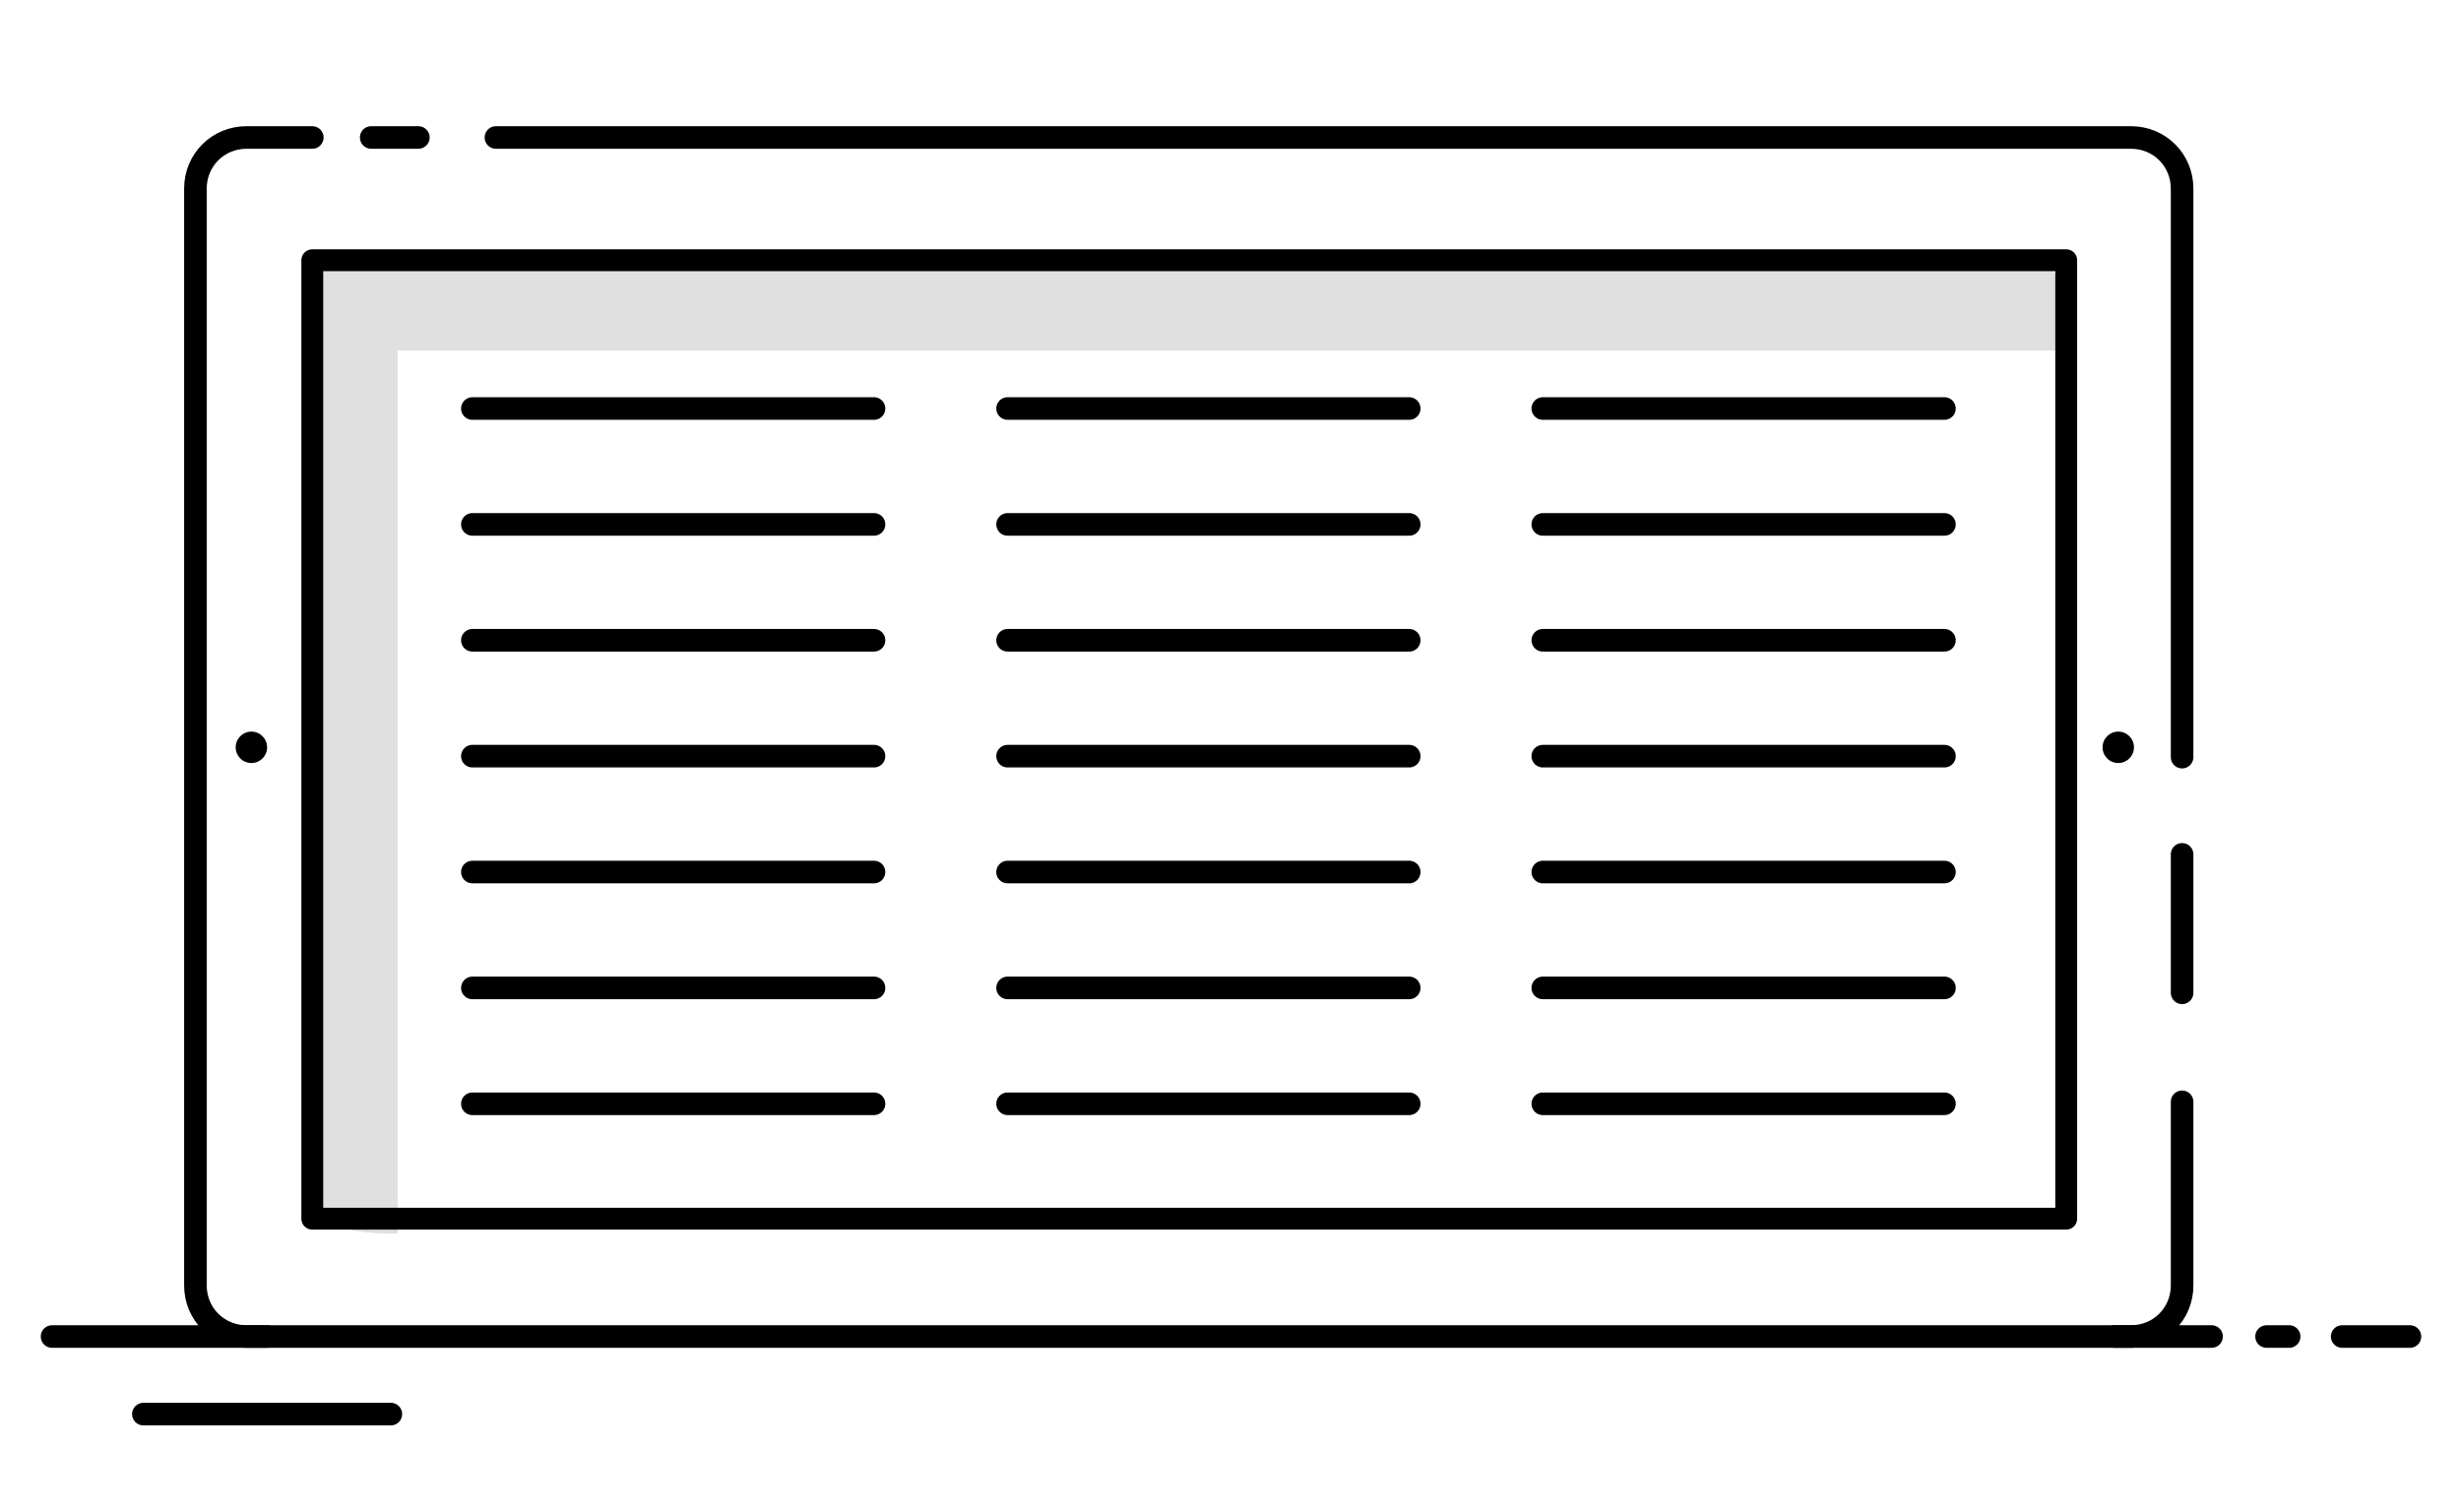<?xml version="1.0" encoding="UTF-8"?>
<!-- Generator: Adobe Illustrator 24.0.2, SVG Export Plug-In . SVG Version: 6.00 Build 0)  -->
<svg xmlns="http://www.w3.org/2000/svg" xmlns:xlink="http://www.w3.org/1999/xlink" version="1.1" id="Layer_1" x="0px" y="0px" viewBox="0 0 250.6 154" style="enable-background:new 0 0 250.6 154;" xml:space="preserve">
<style type="text/css">
	.st0{opacity:0.46;fill:#BCBCBC;enable-background:new    ;}
	.st1{fill:none;stroke:#000000;stroke-width:2.225;stroke-linejoin:round;stroke-miterlimit:10;}
	.st2{fill:none;stroke:#000000;stroke-width:2.3;stroke-linecap:round;stroke-linejoin:round;stroke-miterlimit:10;}
</style>
<path class="st0" d="M205.6,26.1H35.4c-2,0-3.7,1.6-3.7,3.7V123c0,0,1.3,2.8,8.8,2.6V35.7h169.8v-4.9  C210.3,28.2,208.2,26.1,205.6,26.1z"></path>
<path class="st1" d="M31.8,26.5v97.6h178.6V26.5H31.8z"></path>
<line class="st2" x1="222.2" y1="87" x2="222.2" y2="101.1"></line>
<path class="st2" d="M222.2,136.1"></path>
<g>
	<line class="st2" x1="225.2" y1="136.1" x2="215.3" y2="136.1"></line>
	<line class="st2" x1="233.1" y1="136.1" x2="230.8" y2="136.1"></line>
	<line class="st2" x1="245.4" y1="136.1" x2="238.5" y2="136.1"></line>
</g>
<line class="st2" x1="39.8" y1="144" x2="14.6" y2="144"></line>
<line class="st2" x1="27.2" y1="136.1" x2="5.3" y2="136.1"></line>
<path class="st2" d="M50.5,14H217c2.9,0,5.2,2.3,5.2,5.2v57.9"></path>
<path class="st2" d="M222.2,112.2v18.7c0,2.9-2.3,5.2-5.2,5.2H25.1c-2.9,0-5.2-2.3-5.2-5.2V19.2c0-2.9,2.3-5.2,5.2-5.2h6.7"></path>
<line class="st2" x1="37.8" y1="14" x2="42.6" y2="14"></line>
<g>
	<line class="st2" x1="48.1" y1="41.6" x2="89" y2="41.6"></line>
	<line class="st2" x1="48.1" y1="53.4" x2="89" y2="53.4"></line>
	<line class="st2" x1="48.1" y1="65.2" x2="89" y2="65.2"></line>
	<line class="st2" x1="48.1" y1="77" x2="89" y2="77"></line>
	<line class="st2" x1="48.1" y1="88.8" x2="89" y2="88.8"></line>
	<line class="st2" x1="48.1" y1="100.6" x2="89" y2="100.6"></line>
	<line class="st2" x1="48.1" y1="112.4" x2="89" y2="112.4"></line>
</g>
<g>
	<line class="st2" x1="102.6" y1="41.6" x2="143.5" y2="41.6"></line>
	<line class="st2" x1="102.6" y1="53.4" x2="143.5" y2="53.4"></line>
	<line class="st2" x1="102.6" y1="65.2" x2="143.5" y2="65.2"></line>
	<line class="st2" x1="102.6" y1="77" x2="143.5" y2="77"></line>
	<line class="st2" x1="102.6" y1="88.8" x2="143.5" y2="88.8"></line>
	<line class="st2" x1="102.6" y1="100.6" x2="143.5" y2="100.6"></line>
	<line class="st2" x1="102.6" y1="112.4" x2="143.5" y2="112.4"></line>
</g>
<g>
	<line class="st2" x1="157.1" y1="41.6" x2="198" y2="41.6"></line>
	<line class="st2" x1="157.1" y1="53.4" x2="198" y2="53.4"></line>
	<line class="st2" x1="157.1" y1="65.2" x2="198" y2="65.2"></line>
	<line class="st2" x1="157.1" y1="77" x2="198" y2="77"></line>
	<line class="st2" x1="157.1" y1="88.8" x2="198" y2="88.8"></line>
	<line class="st2" x1="157.1" y1="100.6" x2="198" y2="100.6"></line>
	<line class="st2" x1="157.1" y1="112.4" x2="198" y2="112.4"></line>
</g>
<path class="st2" d="M83.3,38.4"></path>
<circle cx="25.6" cy="76.1" r="1.6"></circle>
<circle cx="215.7" cy="76.1" r="1.6"></circle>
</svg>
